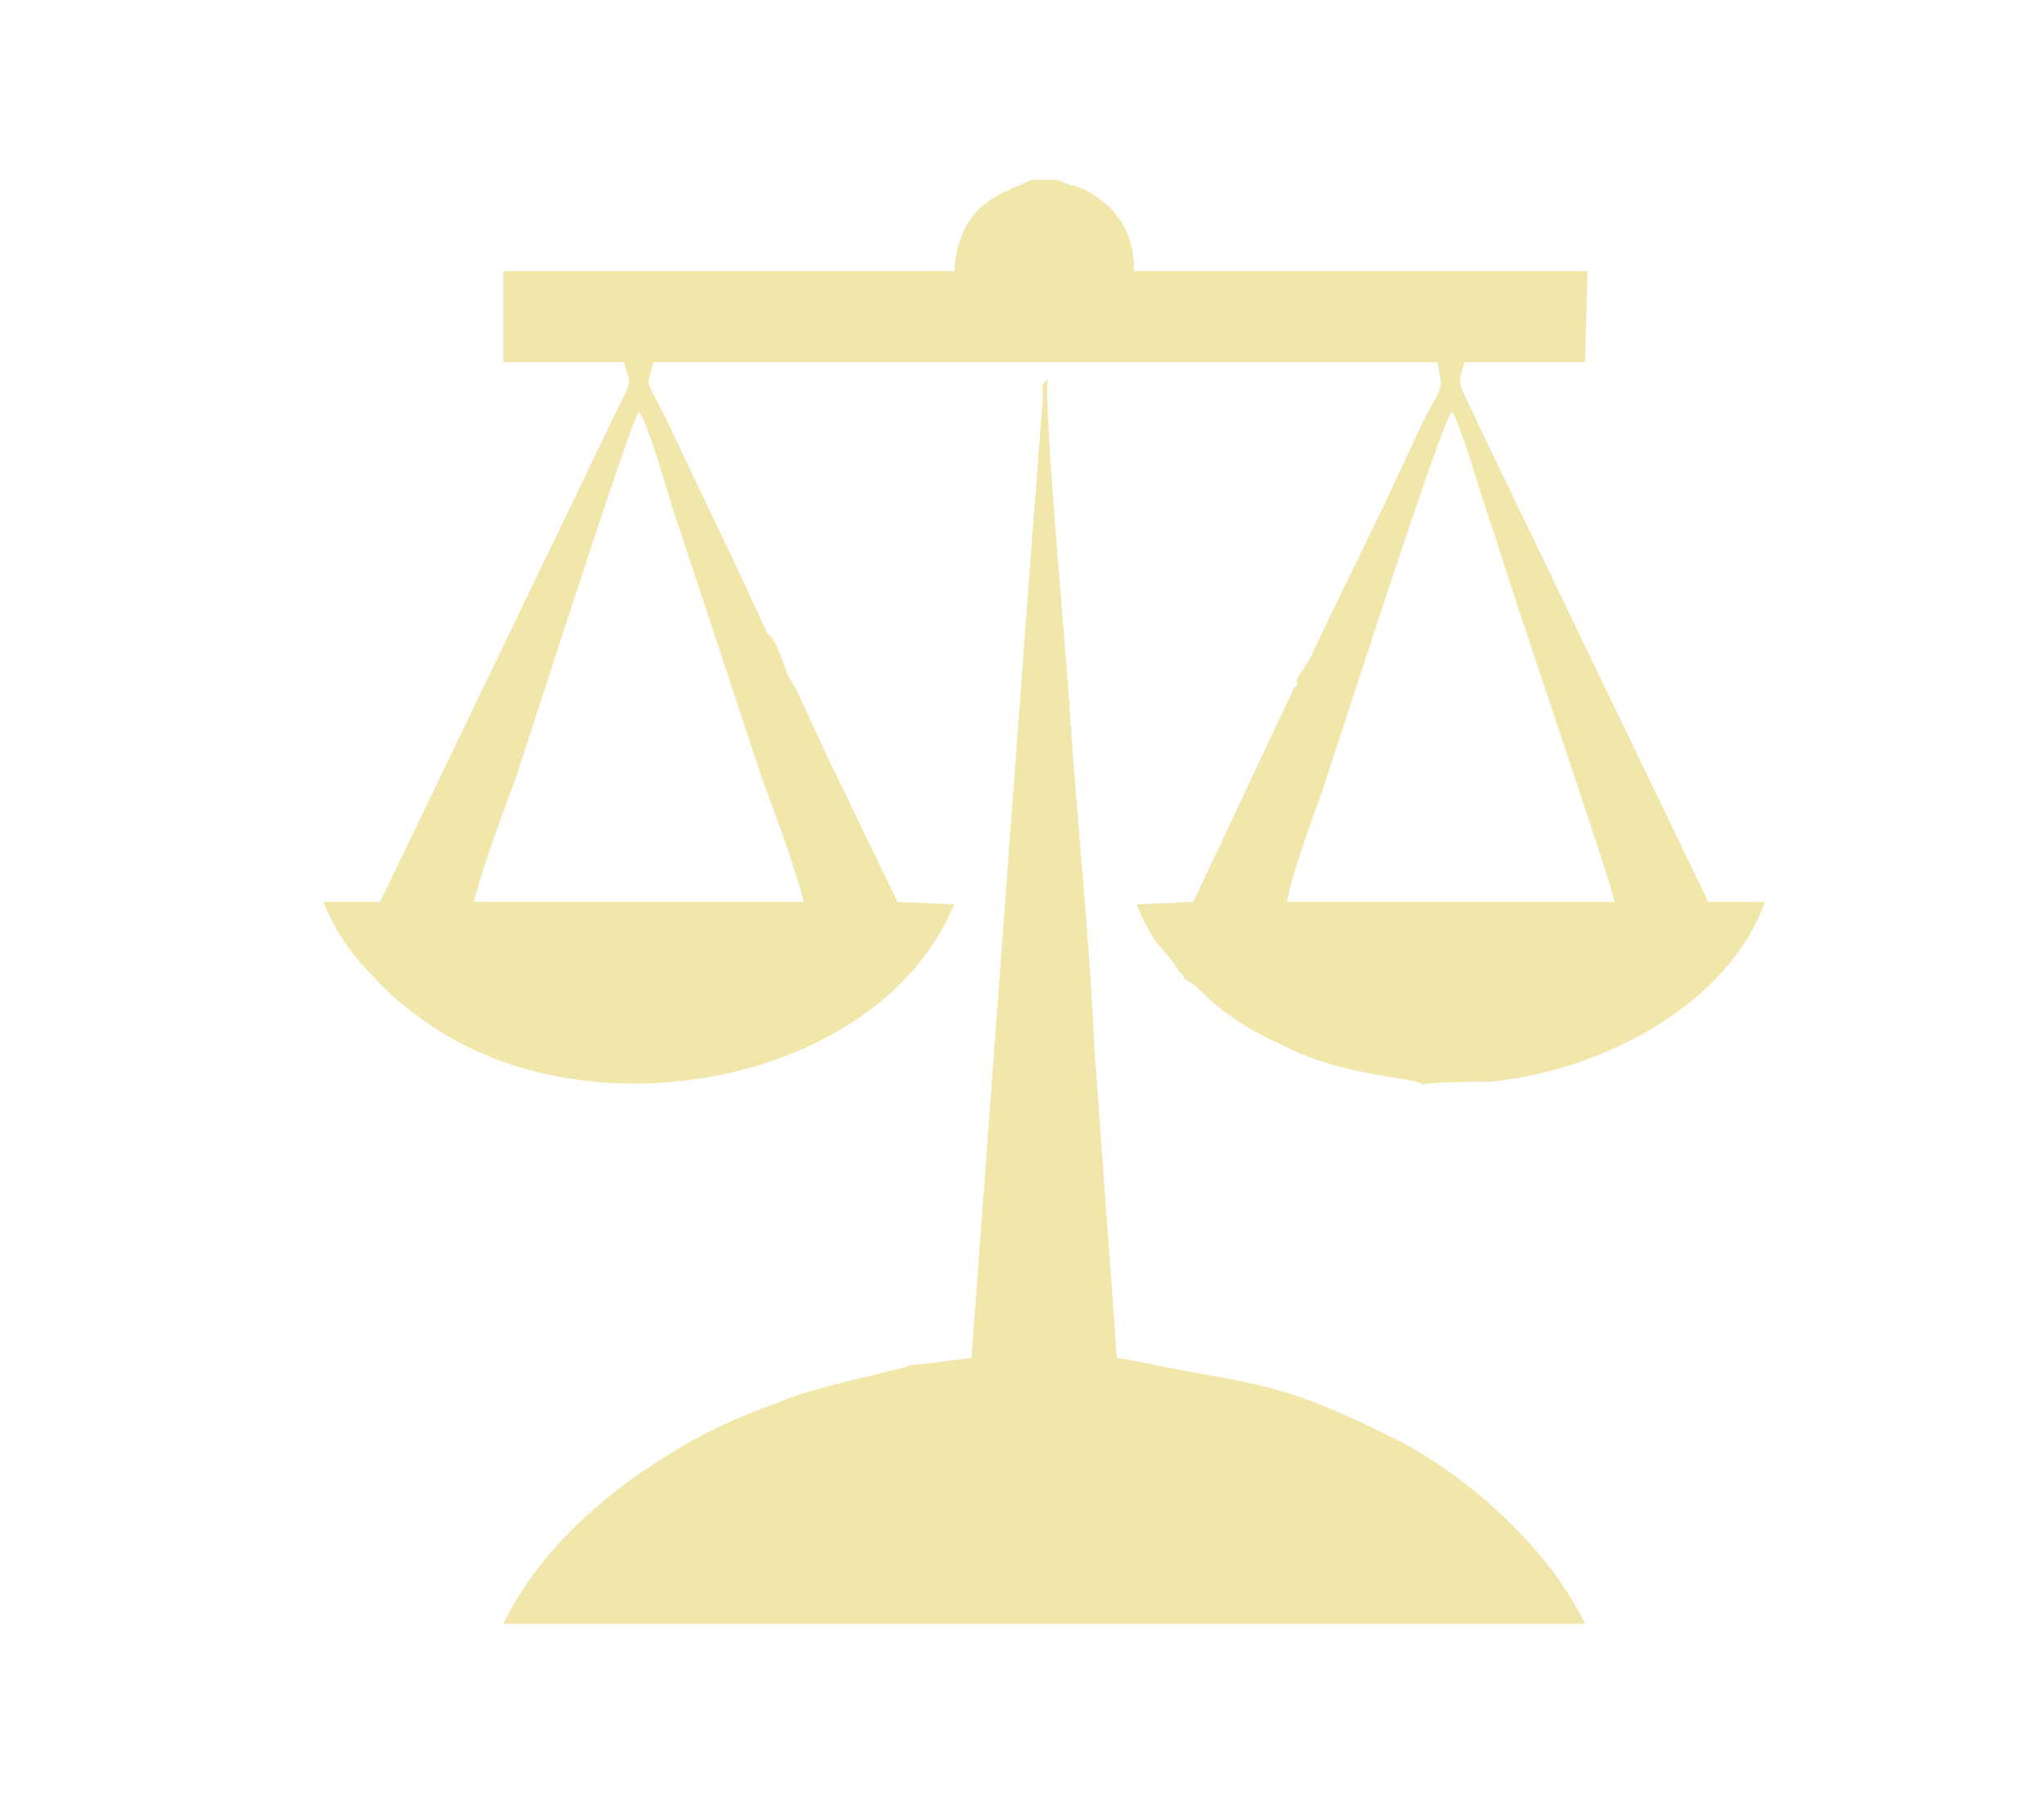 <?xml version="1.0" encoding="UTF-8"?>
<!DOCTYPE svg PUBLIC "-//W3C//DTD SVG 1.1//EN" "http://www.w3.org/Graphics/SVG/1.1/DTD/svg11.dtd">
<!-- Creator: CorelDRAW 2020 (64 Bit) -->
<svg xmlns="http://www.w3.org/2000/svg" xml:space="preserve" width="172px" height="152px" version="1.1" style="shape-rendering:geometricPrecision; text-rendering:geometricPrecision; image-rendering:optimizeQuality; fill-rule:evenodd; clip-rule:evenodd"
viewBox="0 0 8.25 7.33"
 xmlns:xlink="http://www.w3.org/1999/xlink"
 xmlns:xodm="http://www.corel.com/coreldraw/odm/2003">
 <defs>
  <style type="text/css">
   <![CDATA[
    .fil1 {fill:none}
    .fil0 {fill:#F1E7AB}
   ]]>
  </style>
 </defs>
 <g id="Camada_x0020_1">
  <path class="fil0" d="M3.2 1.1l-1.18 0 0 0.37 0.49 0c0.03,0.11 0.04,0.05 -0.07,0.28l-0.92 1.91 -0.23 0c0.05,0.13 0.13,0.23 0.2,0.3 0.08,0.09 0.17,0.16 0.28,0.23 0.68,0.42 1.79,0.18 2.08,-0.52l-0.23 -0.01 -0.29 -0.6 -0.12 -0.26 -0.03 -0.05c-0.02,-0.04 -0.05,-0.16 -0.09,-0.18 -0.03,-0.08 -0.33,-0.7 -0.39,-0.83 -0.11,-0.23 -0.1,-0.15 -0.07,-0.27l1.48 0 0.13 0 1.57 0c0.03,0.14 0.02,0.07 -0.1,0.33 -0.13,0.29 -0.29,0.6 -0.42,0.88l-0.04 0.06c0,0 0,0.01 -0.01,0.01 0,0.03 0.01,0.03 -0.01,0.04l-0.41 0.87 -0.23 0.01c0.02,0.05 0.04,0.09 0.07,0.14 0.03,0.04 0.08,0.09 0.1,0.13 0.01,0.01 0,0 0.01,0.01 0.02,0.02 0.01,0.01 0.01,0.02 0.04,0.02 0.07,0.05 0.1,0.08 0.1,0.09 0.19,0.14 0.32,0.2 0.24,0.12 0.51,0.12 0.55,0.15 0.07,-0.01 0.19,-0.01 0.27,-0.01 0.45,-0.04 0.97,-0.31 1.12,-0.73l-0.23 0 -0.92 -1.91c-0.1,-0.22 -0.1,-0.17 -0.07,-0.28l0.49 0 0.01 -0.37 -1.84 0c0,-0.11 -0.03,-0.18 -0.09,-0.25 -0.12,-0.11 -0.14,-0.08 -0.22,-0.12l-0.11 0c-0.08,0.05 -0.29,0.07 -0.31,0.37l-0.65 0zm0.96 1.16l-0.24 3.25 -0.15 0.02 -0.1 0.01c-0.03,0.02 -0.37,0.08 -0.53,0.15 -0.17,0.06 -0.32,0.13 -0.46,0.22 -0.26,0.16 -0.52,0.39 -0.66,0.68l1.64 0 0.21 0 0.23 0 0.23 0 0.23 0 0.23 0 0.23 0 1.39 0c-0.14,-0.29 -0.44,-0.57 -0.73,-0.73 -0.53,-0.27 -0.59,-0.23 -1.11,-0.34l-0.06 -0.01 -0.09 -1.24c-0.02,-0.45 -0.07,-0.92 -0.1,-1.37 -0.01,-0.2 -0.11,-1.26 -0.09,-1.36 -0.03,0.02 -0.02,0.02 -0.02,0.07l-0.05 0.65zm1.04 1.4l1.33 0c-0.03,-0.13 -0.42,-1.26 -0.49,-1.5 -0.04,-0.1 -0.13,-0.43 -0.17,-0.49 -0.05,0.06 -0.45,1.31 -0.51,1.49 -0.05,0.15 -0.13,0.35 -0.16,0.5zm-3.3 0l1.34 0c-0.04,-0.15 -0.11,-0.34 -0.17,-0.5l-0.33 -1c-0.04,-0.1 -0.12,-0.42 -0.17,-0.49 -0.04,0.06 -0.44,1.31 -0.5,1.49 -0.06,0.16 -0.13,0.35 -0.17,0.5z"/>
  <rect class="fil1" width="8.25" height="7.33"/>
 </g>
</svg>
